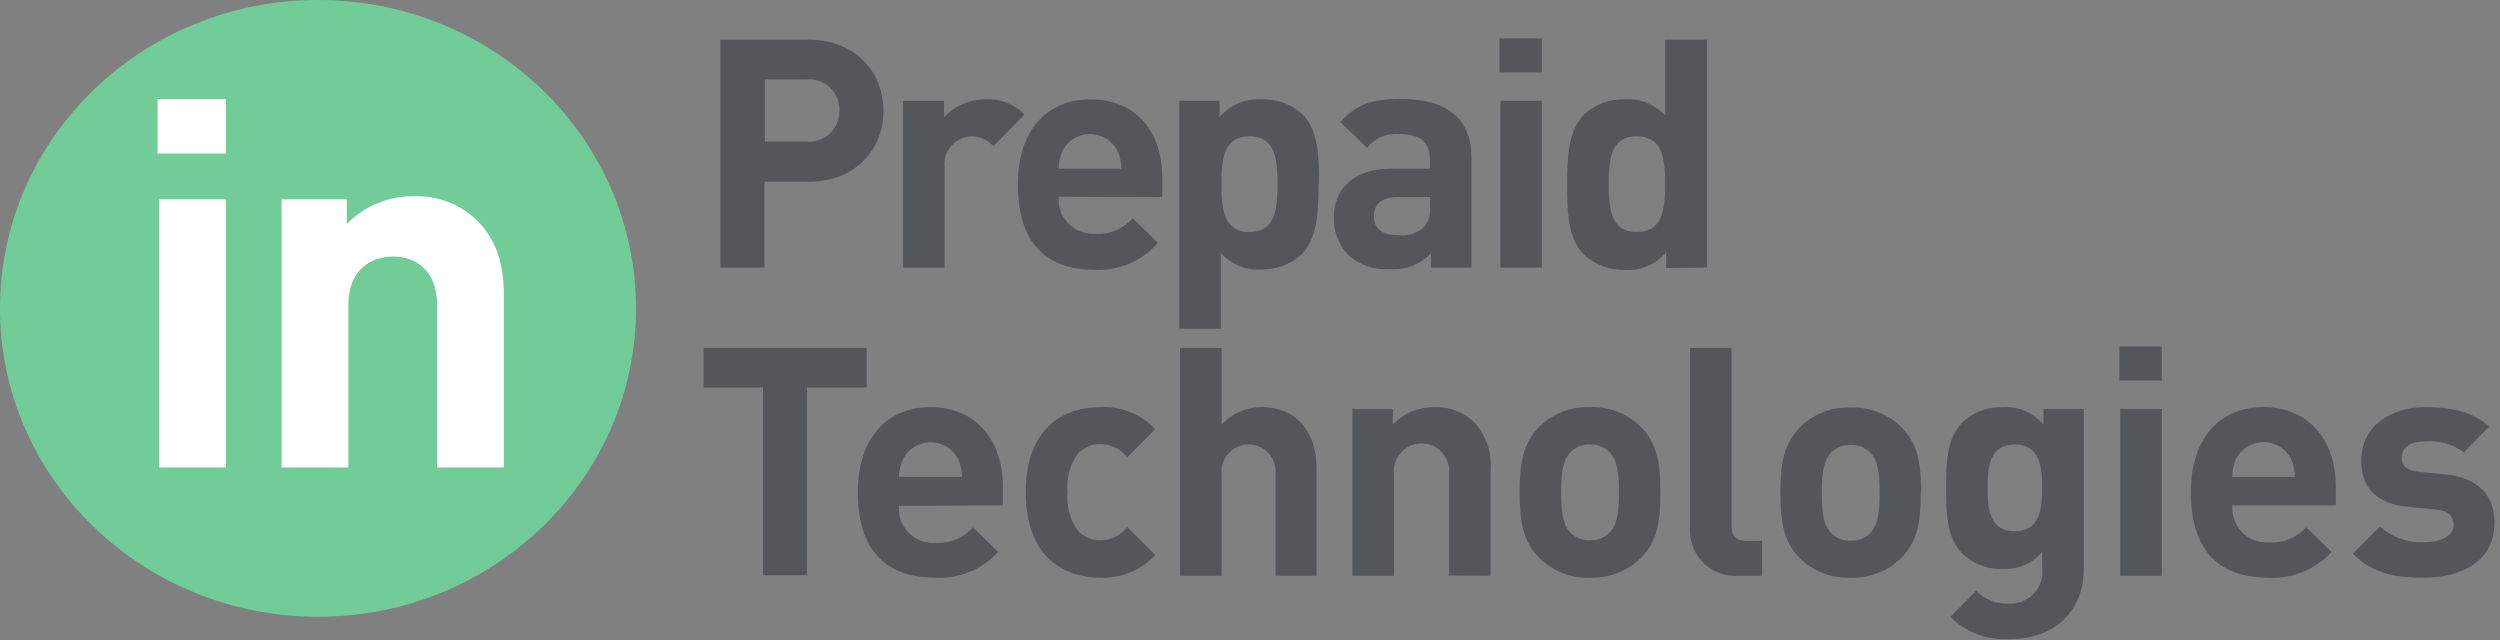 <svg xmlns="http://www.w3.org/2000/svg" xmlns:xlink="http://www.w3.org/1999/xlink" width="164px" height="42px" viewBox="0 0 164 42"><rect x="0" y="0" width="164" height="42" fill="#808080" stroke="none"/><title>logo/PT_Logo</title><g id="&#x1F48E;-Symbols" stroke="none" stroke-width="1" fill="none" fill-rule="evenodd"><g id="Site-Header-Copy" transform="translate(-45, -24)"><g id="logo/PT_Logo" transform="translate(45, 24)"><g id="PT_Logo"><path d="M163.639,34.324 C163.639,32.478 162.555,31.326 160.395,31.116 L158.675,30.95 C157.715,30.863 157.548,30.399 157.548,30.001 C157.548,29.458 158.004,28.951 159.094,28.951 C159.999,28.878 160.9,29.135 161.63,29.675 L163.278,27.988 C162.23,27.003 160.807,26.706 159.109,26.706 C156.891,26.706 154.897,27.923 154.897,30.189 C154.897,32.21 156.111,33.086 158.083,33.26 L159.802,33.426 C160.655,33.506 160.951,33.89 160.951,34.433 C160.951,35.251 159.969,35.57 159.022,35.57 C157.959,35.627 156.918,35.254 156.132,34.534 L154.355,36.323 C155.735,37.706 157.288,37.894 159.008,37.894 C161.58,37.894 163.632,36.743 163.632,34.324 M150.577,31.283 L146.43,31.283 C146.431,30.878 146.517,30.479 146.682,30.11 C147.03,29.431 147.727,29.004 148.489,29.004 C149.25,29.004 149.947,29.431 150.295,30.11 C150.456,30.48 150.542,30.879 150.548,31.283 M153.228,33.151 L153.228,31.934 C153.228,28.929 151.509,26.706 148.474,26.706 C145.642,26.706 143.72,28.719 143.72,32.289 C143.72,36.721 146.191,37.894 148.778,37.894 C150.352,37.993 151.887,37.373 152.953,36.207 L151.292,34.585 C150.671,35.284 149.76,35.654 148.828,35.584 C148.177,35.624 147.54,35.379 147.083,34.912 C146.626,34.445 146.393,33.803 146.444,33.151 L153.228,33.151 Z M141.813,26.829 L139.089,26.829 L139.089,37.771 L141.813,37.771 L141.813,26.829 Z M141.813,22.738 L139.032,22.738 L139.032,24.961 L141.813,24.961 L141.813,22.738 Z M133.967,32 C133.967,33.448 133.779,34.853 132.168,34.853 C130.557,34.853 130.384,33.448 130.384,32 C130.384,30.551 130.557,29.161 132.168,29.161 C133.779,29.161 133.967,30.551 133.967,32 M136.691,37.373 L136.691,26.829 L134.054,26.829 L134.054,27.858 C133.401,27.071 132.414,26.643 131.395,26.706 C130.429,26.671 129.487,27.016 128.773,27.669 C127.747,28.698 127.667,30.088 127.667,32.014 C127.667,33.94 127.747,35.331 128.773,36.359 C129.477,37.014 130.413,37.361 131.373,37.322 C132.365,37.379 133.325,36.966 133.967,36.207 L133.967,37.322 C134.027,37.923 133.822,38.52 133.405,38.956 C132.988,39.392 132.401,39.623 131.8,39.589 C130.99,39.639 130.198,39.332 129.632,38.749 L127.934,40.472 C128.984,41.504 130.427,42.032 131.894,41.92 C134.827,41.92 136.691,40.009 136.691,37.387 M123.303,32.318 C123.303,33.455 123.246,34.418 122.675,34.983 C122.335,35.317 121.871,35.493 121.396,35.468 C120.928,35.491 120.471,35.315 120.139,34.983 C119.576,34.418 119.51,33.455 119.51,32.318 C119.51,31.181 119.576,30.24 120.139,29.675 C120.471,29.344 120.928,29.168 121.396,29.19 C121.871,29.165 122.335,29.341 122.675,29.675 C123.246,30.24 123.303,31.189 123.303,32.318 M126.027,32.318 C126.027,30.349 125.774,29.11 124.792,28.082 C123.9,27.174 122.667,26.685 121.396,26.735 C120.134,26.684 118.91,27.174 118.029,28.082 C117.04,29.11 116.794,30.349 116.794,32.318 C116.794,34.288 117.04,35.555 118.029,36.583 C118.912,37.47 120.126,37.946 121.374,37.894 C122.643,37.944 123.875,37.458 124.77,36.554 C125.753,35.526 126.005,34.288 126.005,32.289 M115.595,37.771 L115.595,35.483 L114.547,35.483 C113.861,35.483 113.586,35.15 113.586,34.498 L113.586,22.825 L110.863,22.825 L110.863,34.643 C110.817,35.497 111.14,36.33 111.75,36.929 C112.36,37.528 113.197,37.835 114.049,37.771 L115.595,37.771 Z M106.203,32.289 C106.203,33.426 106.138,34.389 105.574,34.954 C105.235,35.288 104.771,35.464 104.295,35.439 C103.827,35.462 103.371,35.286 103.038,34.954 C102.475,34.389 102.41,33.426 102.41,32.289 C102.41,31.152 102.475,30.211 103.038,29.646 C103.371,29.315 103.827,29.139 104.295,29.161 C104.771,29.136 105.235,29.312 105.574,29.646 C106.138,30.211 106.203,31.16 106.203,32.289 M108.926,32.289 C108.926,30.32 108.673,29.081 107.691,28.053 C106.799,27.145 105.566,26.656 104.295,26.706 C103.033,26.655 101.809,27.145 100.929,28.053 C99.939,29.081 99.686,30.32 99.686,32.289 C99.686,34.259 99.939,35.526 100.929,36.554 C101.812,37.458 103.035,37.944 104.295,37.894 C105.564,37.944 106.796,37.458 107.691,36.554 C108.673,35.526 108.926,34.288 108.926,32.289 M97.786,37.771 L97.786,30.776 C97.871,29.629 97.467,28.5 96.673,27.669 C95.978,27.013 95.048,26.666 94.094,26.706 C93.069,26.694 92.084,27.105 91.37,27.843 L91.37,26.829 L88.719,26.829 L88.719,37.771 L91.443,37.771 L91.443,31.138 C91.354,30.436 91.678,29.747 92.273,29.368 C92.869,28.989 93.629,28.989 94.225,29.368 C94.82,29.747 95.144,30.436 95.055,31.138 L95.055,37.749 L97.786,37.771 Z M86.364,37.771 L86.364,30.696 C86.364,28.386 85.107,26.706 82.751,26.706 C81.761,26.71 80.815,27.121 80.136,27.843 L80.136,22.825 L77.412,22.825 L77.412,37.771 L80.136,37.771 L80.136,31.094 C80.075,30.422 80.399,29.774 80.972,29.419 C81.544,29.064 82.268,29.064 82.841,29.419 C83.413,29.774 83.737,30.422 83.676,31.094 L83.676,37.771 L86.364,37.771 Z M75.787,36.402 L73.944,34.578 C73.529,35.128 72.877,35.448 72.189,35.439 C71.586,35.459 71.009,35.19 70.636,34.715 C70.162,33.995 69.948,33.134 70.029,32.275 C69.947,31.425 70.161,30.573 70.636,29.863 C71.008,29.387 71.585,29.117 72.189,29.139 C72.877,29.131 73.529,29.451 73.944,30.001 L75.787,28.154 C74.853,27.164 73.532,26.635 72.174,26.706 C70.007,26.706 67.291,27.858 67.291,32.289 C67.291,36.721 69.993,37.894 72.174,37.894 C73.539,37.955 74.861,37.409 75.787,36.402 M63.122,31.283 L58.968,31.283 C58.98,30.877 59.073,30.478 59.242,30.11 C59.593,29.435 60.289,29.012 61.048,29.012 C61.807,29.012 62.503,29.435 62.855,30.11 C63.016,30.48 63.102,30.879 63.107,31.283 M65.788,33.151 L65.788,31.934 C65.788,28.929 64.068,26.706 61.034,26.706 C58.202,26.706 56.273,28.719 56.273,32.289 C56.273,36.721 58.751,37.894 61.33,37.894 C62.898,37.99 64.425,37.37 65.484,36.207 L63.83,34.585 C63.211,35.295 62.298,35.675 61.359,35.613 C60.707,35.655 60.068,35.411 59.609,34.944 C59.15,34.477 58.916,33.833 58.968,33.18 L65.788,33.151 Z M56.858,25.424 L56.858,22.825 L46.158,22.825 L46.158,25.424 L50.053,25.424 L50.053,37.735 L52.942,37.735 L52.942,25.424 L56.858,25.424 Z" id="Shape" fill="#54565A" fill-rule="nonzero"></path><path d="M109.237,12.071 C109.237,13.86 109.006,15.221 107.373,15.221 C105.74,15.221 105.531,13.86 105.531,12.071 C105.531,10.283 105.74,8.943 107.373,8.943 C109.006,8.943 109.237,10.29 109.237,12.071 M111.982,17.553 L111.982,2.607 L109.237,2.607 L109.237,7.582 C108.561,6.836 107.581,6.443 106.578,6.517 C105.598,6.489 104.646,6.842 103.92,7.502 C102.829,8.596 102.807,10.464 102.807,12.1 C102.807,13.737 102.807,15.627 103.92,16.72 C104.654,17.381 105.614,17.733 106.6,17.705 C107.632,17.772 108.634,17.345 109.302,16.554 L109.302,17.582 L111.982,17.553 Z M101.145,6.611 L98.422,6.611 L98.422,17.553 L101.145,17.553 L101.145,6.611 Z M101.145,2.52 L98.364,2.52 L98.364,4.743 L101.145,4.743 L101.145,2.52 Z M93.805,13.52 C93.869,14.018 93.726,14.521 93.408,14.91 C92.937,15.325 92.31,15.515 91.688,15.431 C90.619,15.431 90.121,14.932 90.121,14.171 C90.121,13.411 90.662,12.933 91.645,12.933 L93.812,12.933 L93.805,13.52 Z M96.529,17.553 L96.529,10.355 C96.529,7.792 94.932,6.488 91.876,6.488 C90.056,6.488 88.986,6.821 87.939,8.002 L89.68,9.703 C90.174,9.058 90.967,8.715 91.775,8.798 C93.22,8.798 93.805,9.32 93.805,10.522 L93.805,11.065 L91.226,11.065 C88.697,11.065 87.498,12.513 87.498,14.237 C87.472,15.141 87.796,16.02 88.401,16.691 C89.158,17.385 90.167,17.733 91.19,17.654 C92.194,17.73 93.179,17.347 93.87,16.612 L93.87,17.553 L96.529,17.553 Z M83.806,12.071 C83.806,13.86 83.597,15.221 81.964,15.221 C80.331,15.221 80.122,13.86 80.122,12.071 C80.122,10.283 80.331,8.943 81.964,8.943 C83.597,8.943 83.806,10.29 83.806,12.071 M86.53,12.071 C86.53,10.435 86.53,8.567 85.424,7.473 C84.684,6.816 83.718,6.473 82.73,6.517 C81.691,6.454 80.682,6.883 80.006,7.676 L80.006,6.611 L77.362,6.611 L77.362,21.565 L80.085,21.565 L80.085,16.59 C80.751,17.344 81.728,17.745 82.73,17.676 C83.709,17.703 84.662,17.35 85.388,16.691 C86.472,15.598 86.494,13.708 86.494,12.071 M73.598,11.065 L69.451,11.065 C69.454,10.661 69.537,10.262 69.696,9.892 C70.048,9.217 70.744,8.794 71.503,8.794 C72.262,8.794 72.958,9.217 73.309,9.892 C73.47,10.262 73.556,10.661 73.562,11.065 M76.242,12.933 L76.242,11.717 C76.278,8.69 74.559,6.517 71.524,6.517 C68.692,6.517 66.77,8.53 66.77,12.1 C66.77,16.532 69.241,17.705 71.828,17.705 C73.402,17.773 74.923,17.12 75.96,15.931 L74.306,14.309 C73.688,15.021 72.774,15.401 71.835,15.337 C71.184,15.377 70.547,15.132 70.09,14.665 C69.632,14.199 69.399,13.556 69.451,12.904 L76.242,12.933 Z M67.211,7.517 C66.55,6.831 65.625,6.467 64.675,6.517 C63.636,6.503 62.639,6.929 61.93,7.69 L61.93,6.611 L59.242,6.611 L59.242,17.553 L61.966,17.553 L61.966,10.963 C61.883,10.167 62.327,9.409 63.062,9.095 C63.797,8.781 64.65,8.984 65.167,9.595 L67.211,7.517 Z M55.059,7.241 C55.081,7.813 54.855,8.365 54.439,8.757 C54.024,9.148 53.459,9.34 52.892,9.283 L50.175,9.283 L50.175,5.207 L52.899,5.207 C53.468,5.154 54.032,5.35 54.447,5.743 C54.862,6.137 55.088,6.691 55.066,7.263 M57.956,7.263 C57.956,4.729 56.114,2.607 53.036,2.607 L47.257,2.607 L47.257,17.553 L50.146,17.553 L50.146,11.927 L53.036,11.927 C56.114,11.927 57.956,9.805 57.956,7.263" id="Shape" fill="#54565A" fill-rule="nonzero"></path><path d="M41.722,20.232 C41.722,31.399 32.381,40.458 20.865,40.458 C9.349,40.458 0,31.399 0,20.232 C0,9.066 9.341,0 20.865,0 C32.388,0 41.722,9.059 41.722,20.232" id="Path" fill="#71CC98"></path><path d="M33.053,30.667 L33.053,19.429 C33.053,17.502 32.684,15.844 31.268,14.432 C30.154,13.376 28.661,12.815 27.129,12.875 C25.481,12.856 23.898,13.515 22.75,14.7 L22.75,13.078 L18.473,13.078 L18.473,30.667 L22.852,30.667 L22.852,20.03 C22.852,17.633 24.398,16.829 25.785,16.829 C27.172,16.829 28.675,17.633 28.675,20.03 L28.675,30.667 L33.053,30.667 Z M14.818,13.078 L10.44,13.078 L10.44,30.667 L14.818,30.667 L14.818,13.078 Z M14.818,6.496 L10.339,6.496 L10.339,10.073 L14.818,10.073 L14.818,6.496 Z" id="Shape" fill="#FFFFFF" fill-rule="nonzero"></path></g></g></g></g></svg>